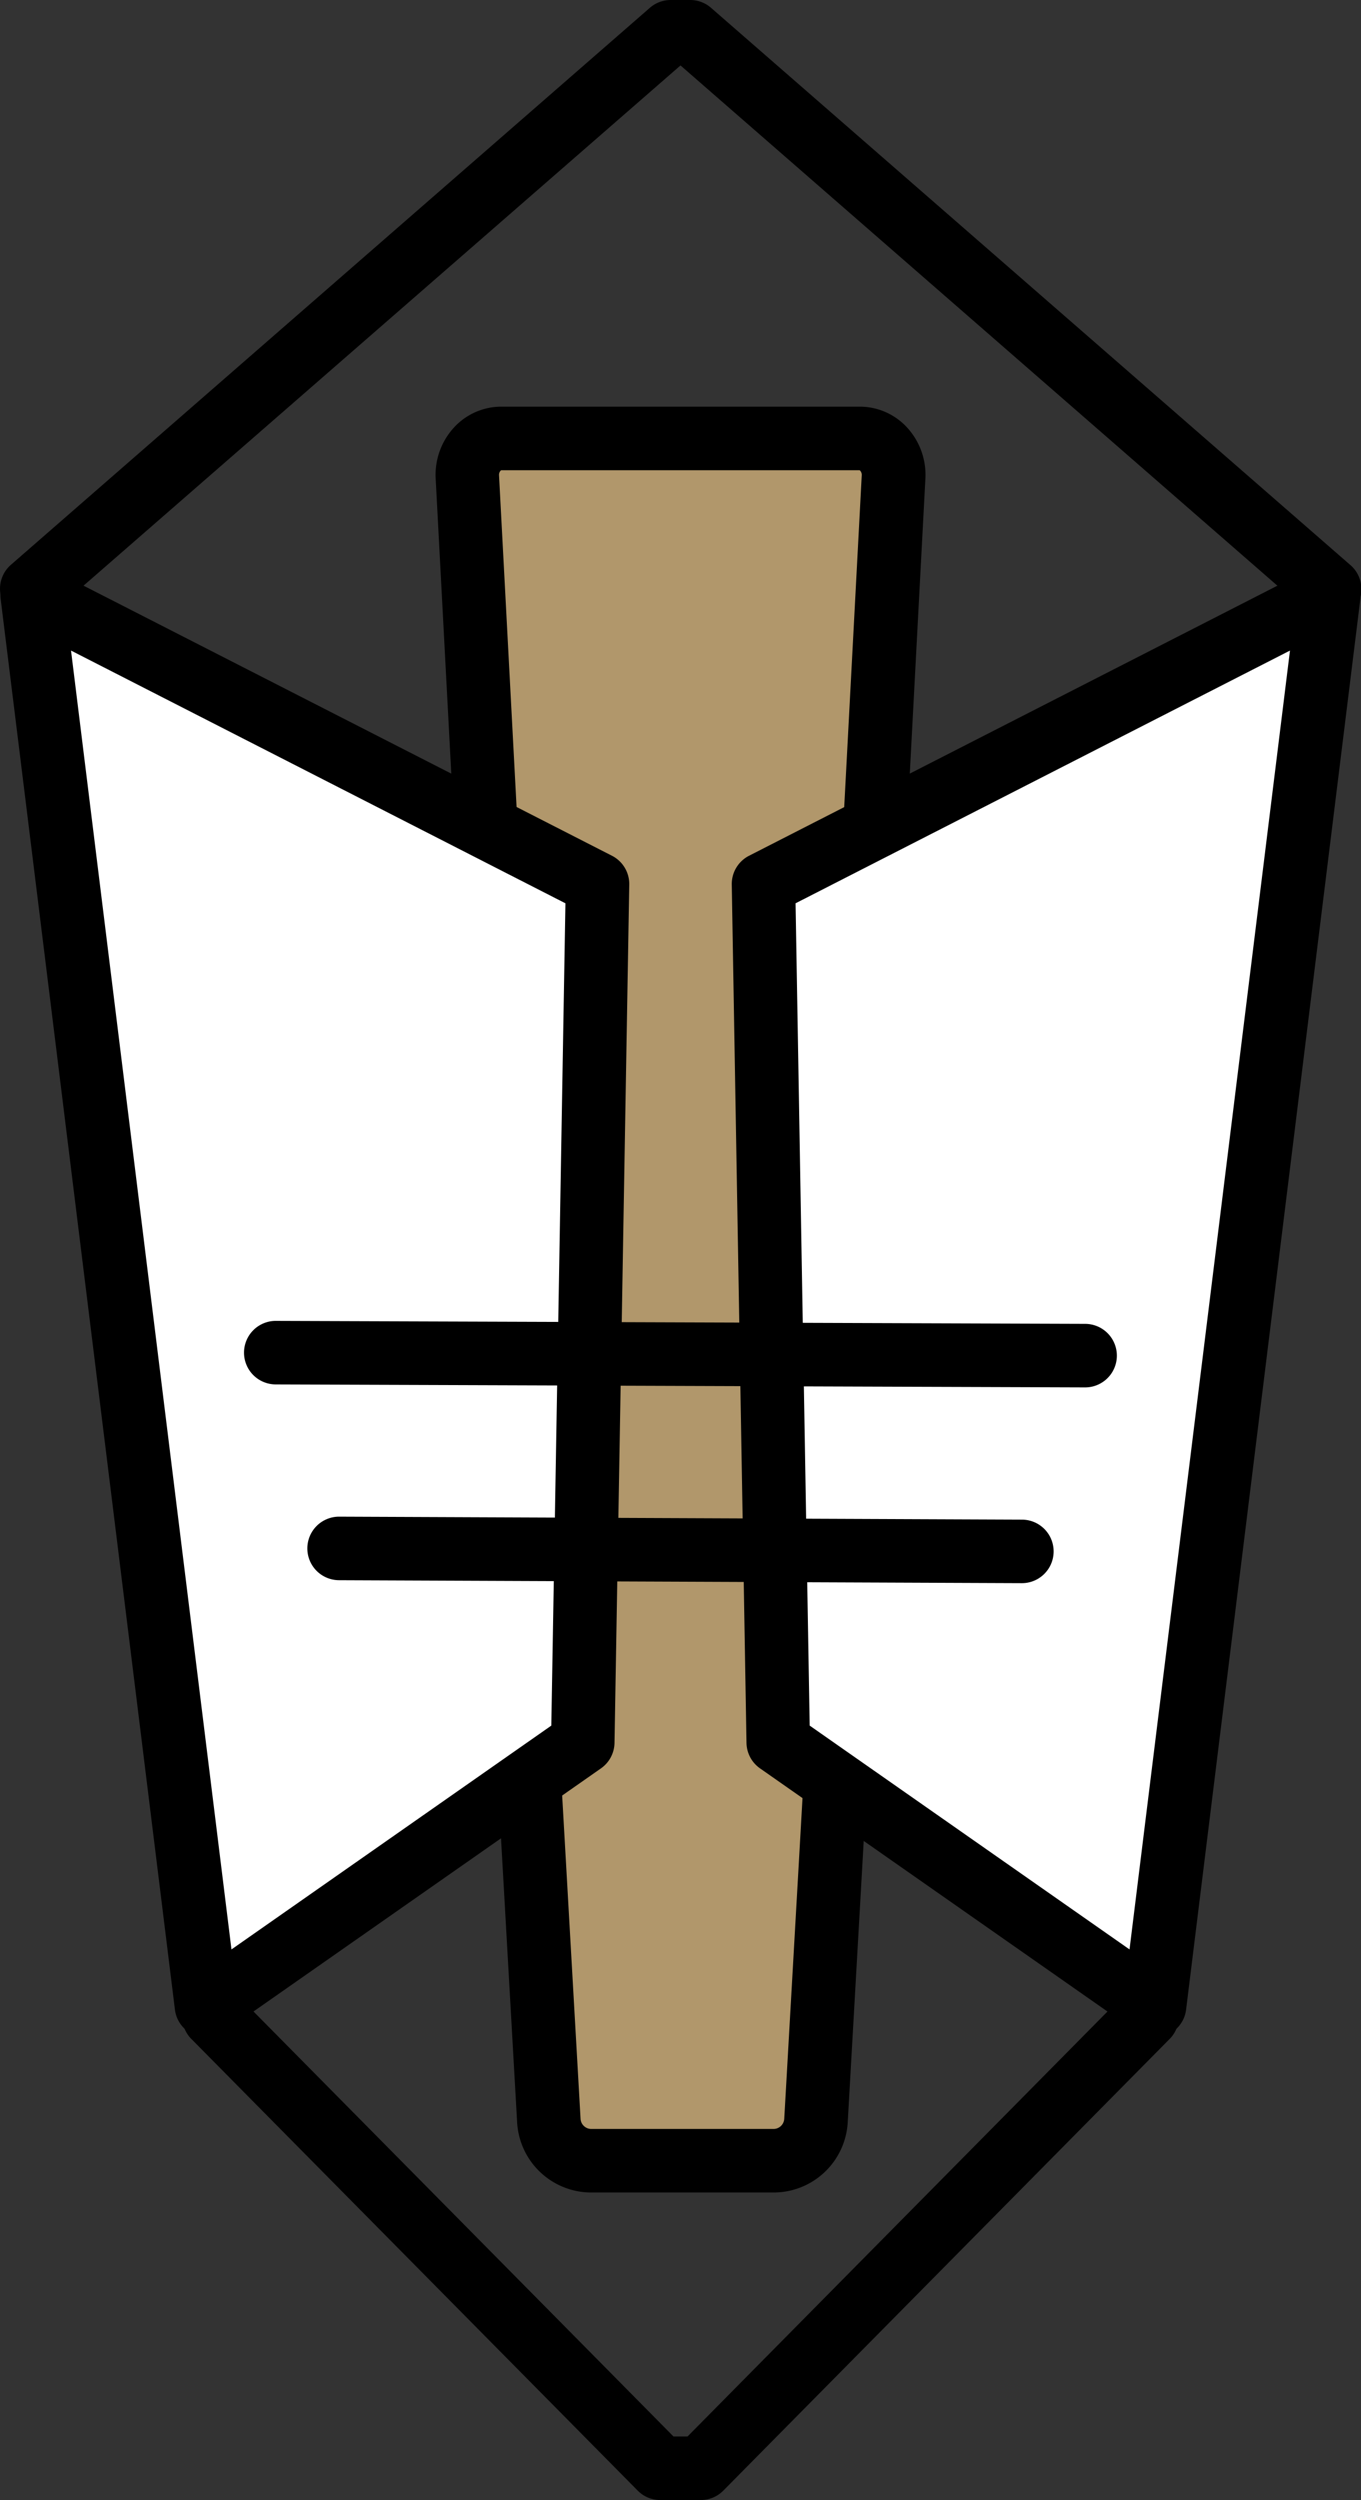 <svg xmlns="http://www.w3.org/2000/svg" xmlns:xlink="http://www.w3.org/1999/xlink" width="60.344" height="110.794" viewBox="0 0 60.344 110.794"><rect x="0" y="0" width="60.344" height="110.794" fill="#333333" stroke="none"/><defs><clipPath id="a"><rect width="60.344" height="110.794" fill="none"/></clipPath></defs><g clip-path="url(#a)"><path d="M1.408,27.5a1.408,1.408,0,0,1-.925-2.469L28.814.346A1.408,1.408,0,0,1,29.738,0H30.6a1.407,1.407,0,0,1,.925.346l28.33,24.68a1.408,1.408,0,1,1-1.849,2.123L30.172,2.9,2.332,27.15a1.4,1.4,0,0,1-.924.346" transform="translate(0)"/><path d="M50.984,326.827H49.191a1.408,1.408,0,0,1-1-.418L28.435,306.427a1.408,1.408,0,1,1,2-1.98l19.342,19.563H50.4l19.341-19.563a1.408,1.408,0,1,1,2,1.98L51.986,326.409a1.408,1.408,0,0,1-1,.418" transform="translate(-19.916 -216.033)"/><path d="M74.363,127,75.2,141.67a1.884,1.884,0,0,0,1.881,1.777h8.08a1.884,1.884,0,0,0,1.881-1.777L87.876,127l1.806-43.046.8-15.121a1.576,1.576,0,0,0-1.509-1.713H73.089A1.576,1.576,0,0,0,71.58,68.83l.8,15.121Z" transform="translate(-50.86 -47.691)" fill="#b1976b"/><path d="M81.7,141.4h-8.08a3.294,3.294,0,0,1-3.287-3.1L69.5,123.622v-.015L67.521,80.56l-.8-15.111a3.1,3.1,0,0,1,.834-2.291,2.847,2.847,0,0,1,2.081-.9H85.519a2.847,2.847,0,0,1,2.081.9,3.1,3.1,0,0,1,.834,2.291l-.8,15.121L85.826,123.6l-.836,14.694A3.294,3.294,0,0,1,81.7,141.4m-9.39-17.93.835,14.665a.476.476,0,0,0,.475.449H81.7a.477.477,0,0,0,.476-.449l.836-14.673,1.8-43.025.8-15.137a.275.275,0,0,0-.065-.2c-.009-.01-.027-.026-.038-.026H69.633a.08.08,0,0,0-.038.026.276.276,0,0,0-.065.2l.8,15.121Z" transform="translate(-47.404 -44.236)"/><path d="M117.611,141.954,134.3,153.625l7.726-62.517-25.067,12.808Z" transform="translate(-83.106 -64.739)" fill="#fff"/><path d="M130.841,151.576a1.407,1.407,0,0,1-.807-.254L113.348,139.65a1.407,1.407,0,0,1-.6-1.129l-.653-38.037a1.407,1.407,0,0,1,.767-1.278L137.927,86.4a1.408,1.408,0,0,1,2.038,1.426l-7.726,62.517a1.409,1.409,0,0,1-1.4,1.235M115.55,137.755l14.181,9.919,7.114-57.561-21.921,11.2Z" transform="translate(-79.65 -61.282)"/><path d="M29.339,141.954,12.652,153.625,4.926,91.109l25.067,12.808Z" transform="translate(-3.5 -64.739)" fill="#fff"/><path d="M9.2,151.576a1.407,1.407,0,0,1-1.4-1.235L.073,87.824A1.408,1.408,0,0,1,2.11,86.4L27.177,99.206a1.408,1.408,0,0,1,.767,1.278l-.654,38.037a1.407,1.407,0,0,1-.6,1.129L10,151.322a1.408,1.408,0,0,1-.807.254m-6-61.463,7.114,57.561,14.181-9.919.626-36.441ZM25.883,138.5h0Z" transform="translate(-0.044 -61.282)"/><path d="M74.686,205.195h-.005L38.8,205.063a1.408,1.408,0,0,1,.005-2.816h.005l35.879.132a1.408,1.408,0,0,1-.005,2.816" transform="translate(-26.575 -143.71)"/><path d="M78.768,235.171h-.006l-30.267-.132a1.408,1.408,0,0,1,.006-2.816h.006l30.267.132a1.408,1.408,0,0,1-.006,2.816" transform="translate(-33.463 -165.01)"/></g></svg>